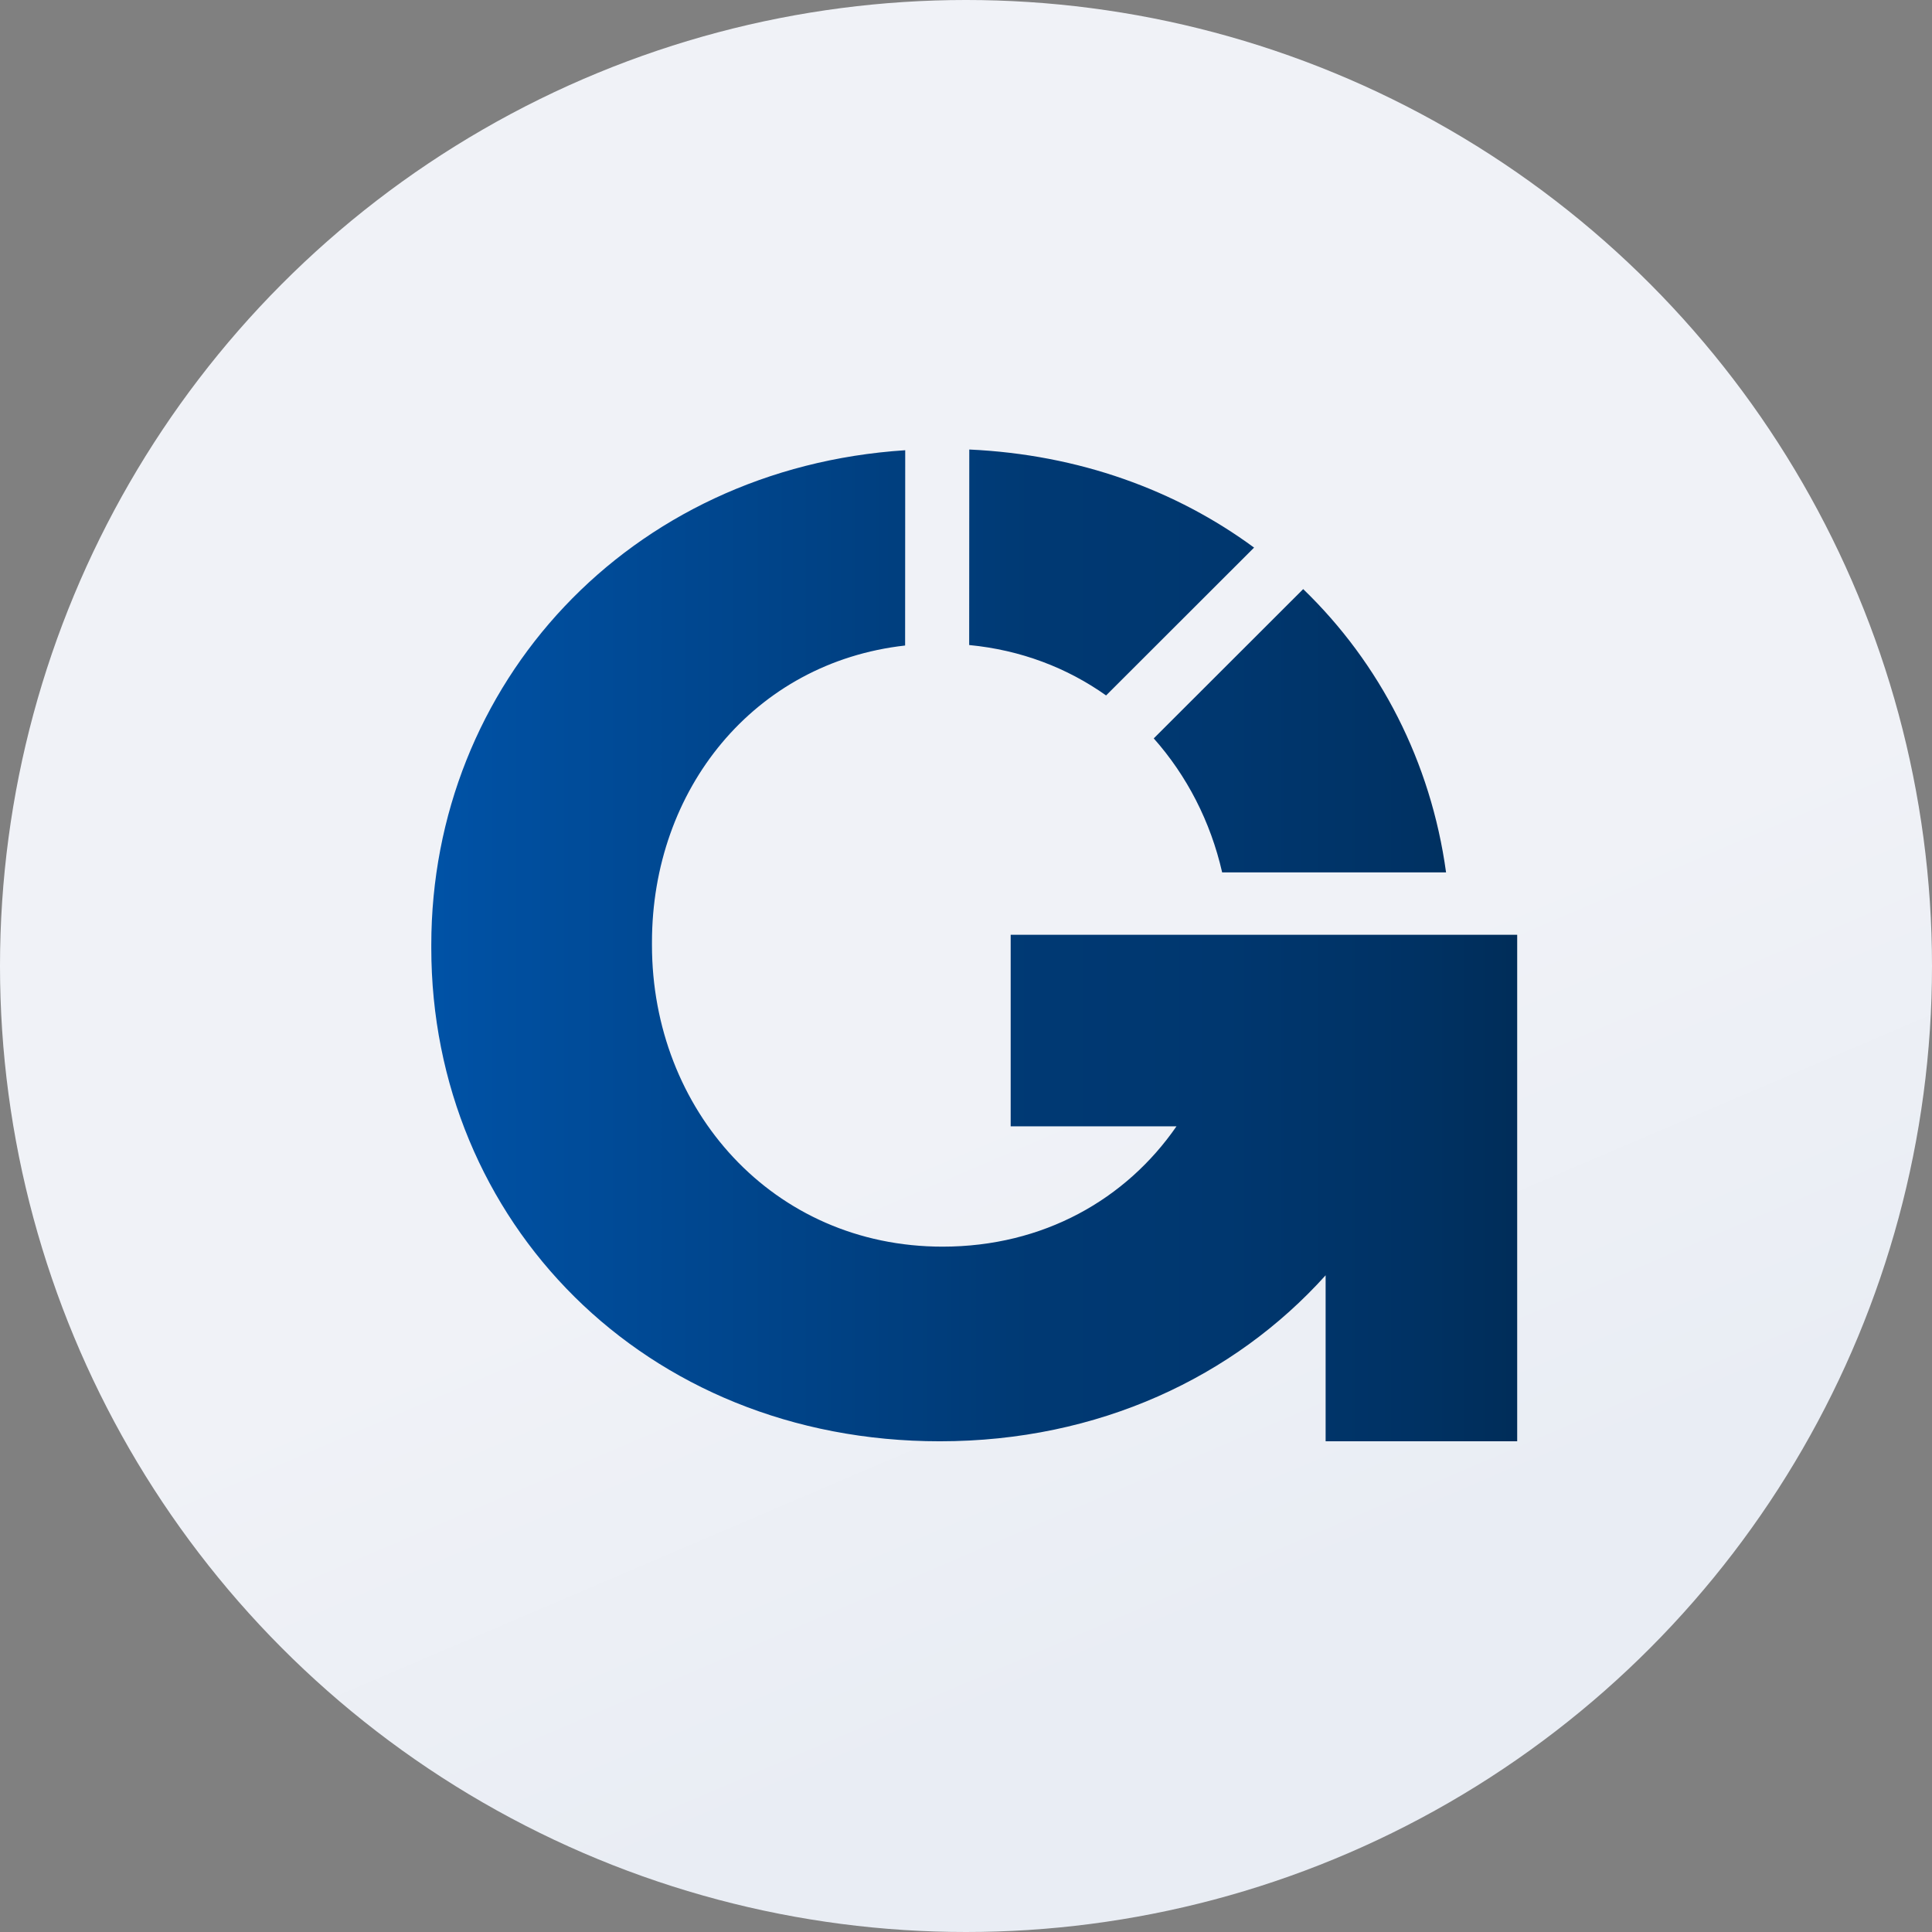 <?xml version="1.0" encoding="utf-8"?>
<!-- Generator: Adobe Illustrator 28.3.0, SVG Export Plug-In . SVG Version: 6.00 Build 0)  -->
<svg version="1.1" id="Ebene_1" xmlns="http://www.w3.org/2000/svg" xmlns:xlink="http://www.w3.org/1999/xlink" x="0px" y="0px"
	 viewBox="0 0 300 300" enable-background="new 0 0 300 300" xml:space="preserve">
<rect x="0" y="0" width="300" height="300" fill="#808080" stroke="none"/>
<g>
	<g>
		<g>
			
				<linearGradient id="SVGID_1_" gradientUnits="userSpaceOnUse" x1="94.62" y1="281.388" x2="206.688" y2="19.11" gradientTransform="matrix(1 0 0 -1 0 301.78)">
				<stop  offset="0.565" style="stop-color:#F0F2F7"/>
				<stop  offset="0.885" style="stop-color:#E9EDF4"/>
			</linearGradient>
			<circle fill="url(#SVGID_1_)" cx="150" cy="150" r="150"/>
		</g>
		
			<linearGradient id="SVGID_00000065052073394810841360000003271072560620885173_" gradientUnits="userSpaceOnUse" x1="66.969" y1="146.803" x2="235.588" y2="146.803">
			<stop  offset="0" style="stop-color:#0052A6"/>
			<stop  offset="0.557" style="stop-color:#003973"/>
			<stop  offset="0.732" style="stop-color:#00376F"/>
			<stop  offset="0.901" style="stop-color:#003264"/>
			<stop  offset="1" style="stop-color:#002D59"/>
		</linearGradient>
		<path fill="url(#SVGID_00000065052073394810841360000003271072560620885173_)" d="M171.753,107.988
			c-6.025-4.276-13.228-7.057-21.259-7.827l0.016-30.359c17.041,0.777,32.133,6.327,44.223,15.23L171.753,107.988z M224.544,135.464
			c-2.356-17.154-10.253-32.462-22.184-43.99l-23.207,23.183c5.134,5.78,8.821,12.909,10.622,20.807H224.544z M156.937,145.153
			v29.746h25.746c-7.829,11.324-20.649,18.68-36.322,18.68c-26.392,0-45.123-21.285-45.124-46.826v-0.426
			c0-23.762,15.849-43.461,39.309-46.092l0.016-30.323c-42.954,2.784-73.591,36.29-73.591,76.84v0.426
			c0.001,42.356,32.992,76.624,78.966,76.624c24.656,0,45.691-9.987,59.906-25.776v25.776h29.746v-78.651H156.937z"/>
	</g>
</g>
</svg>

